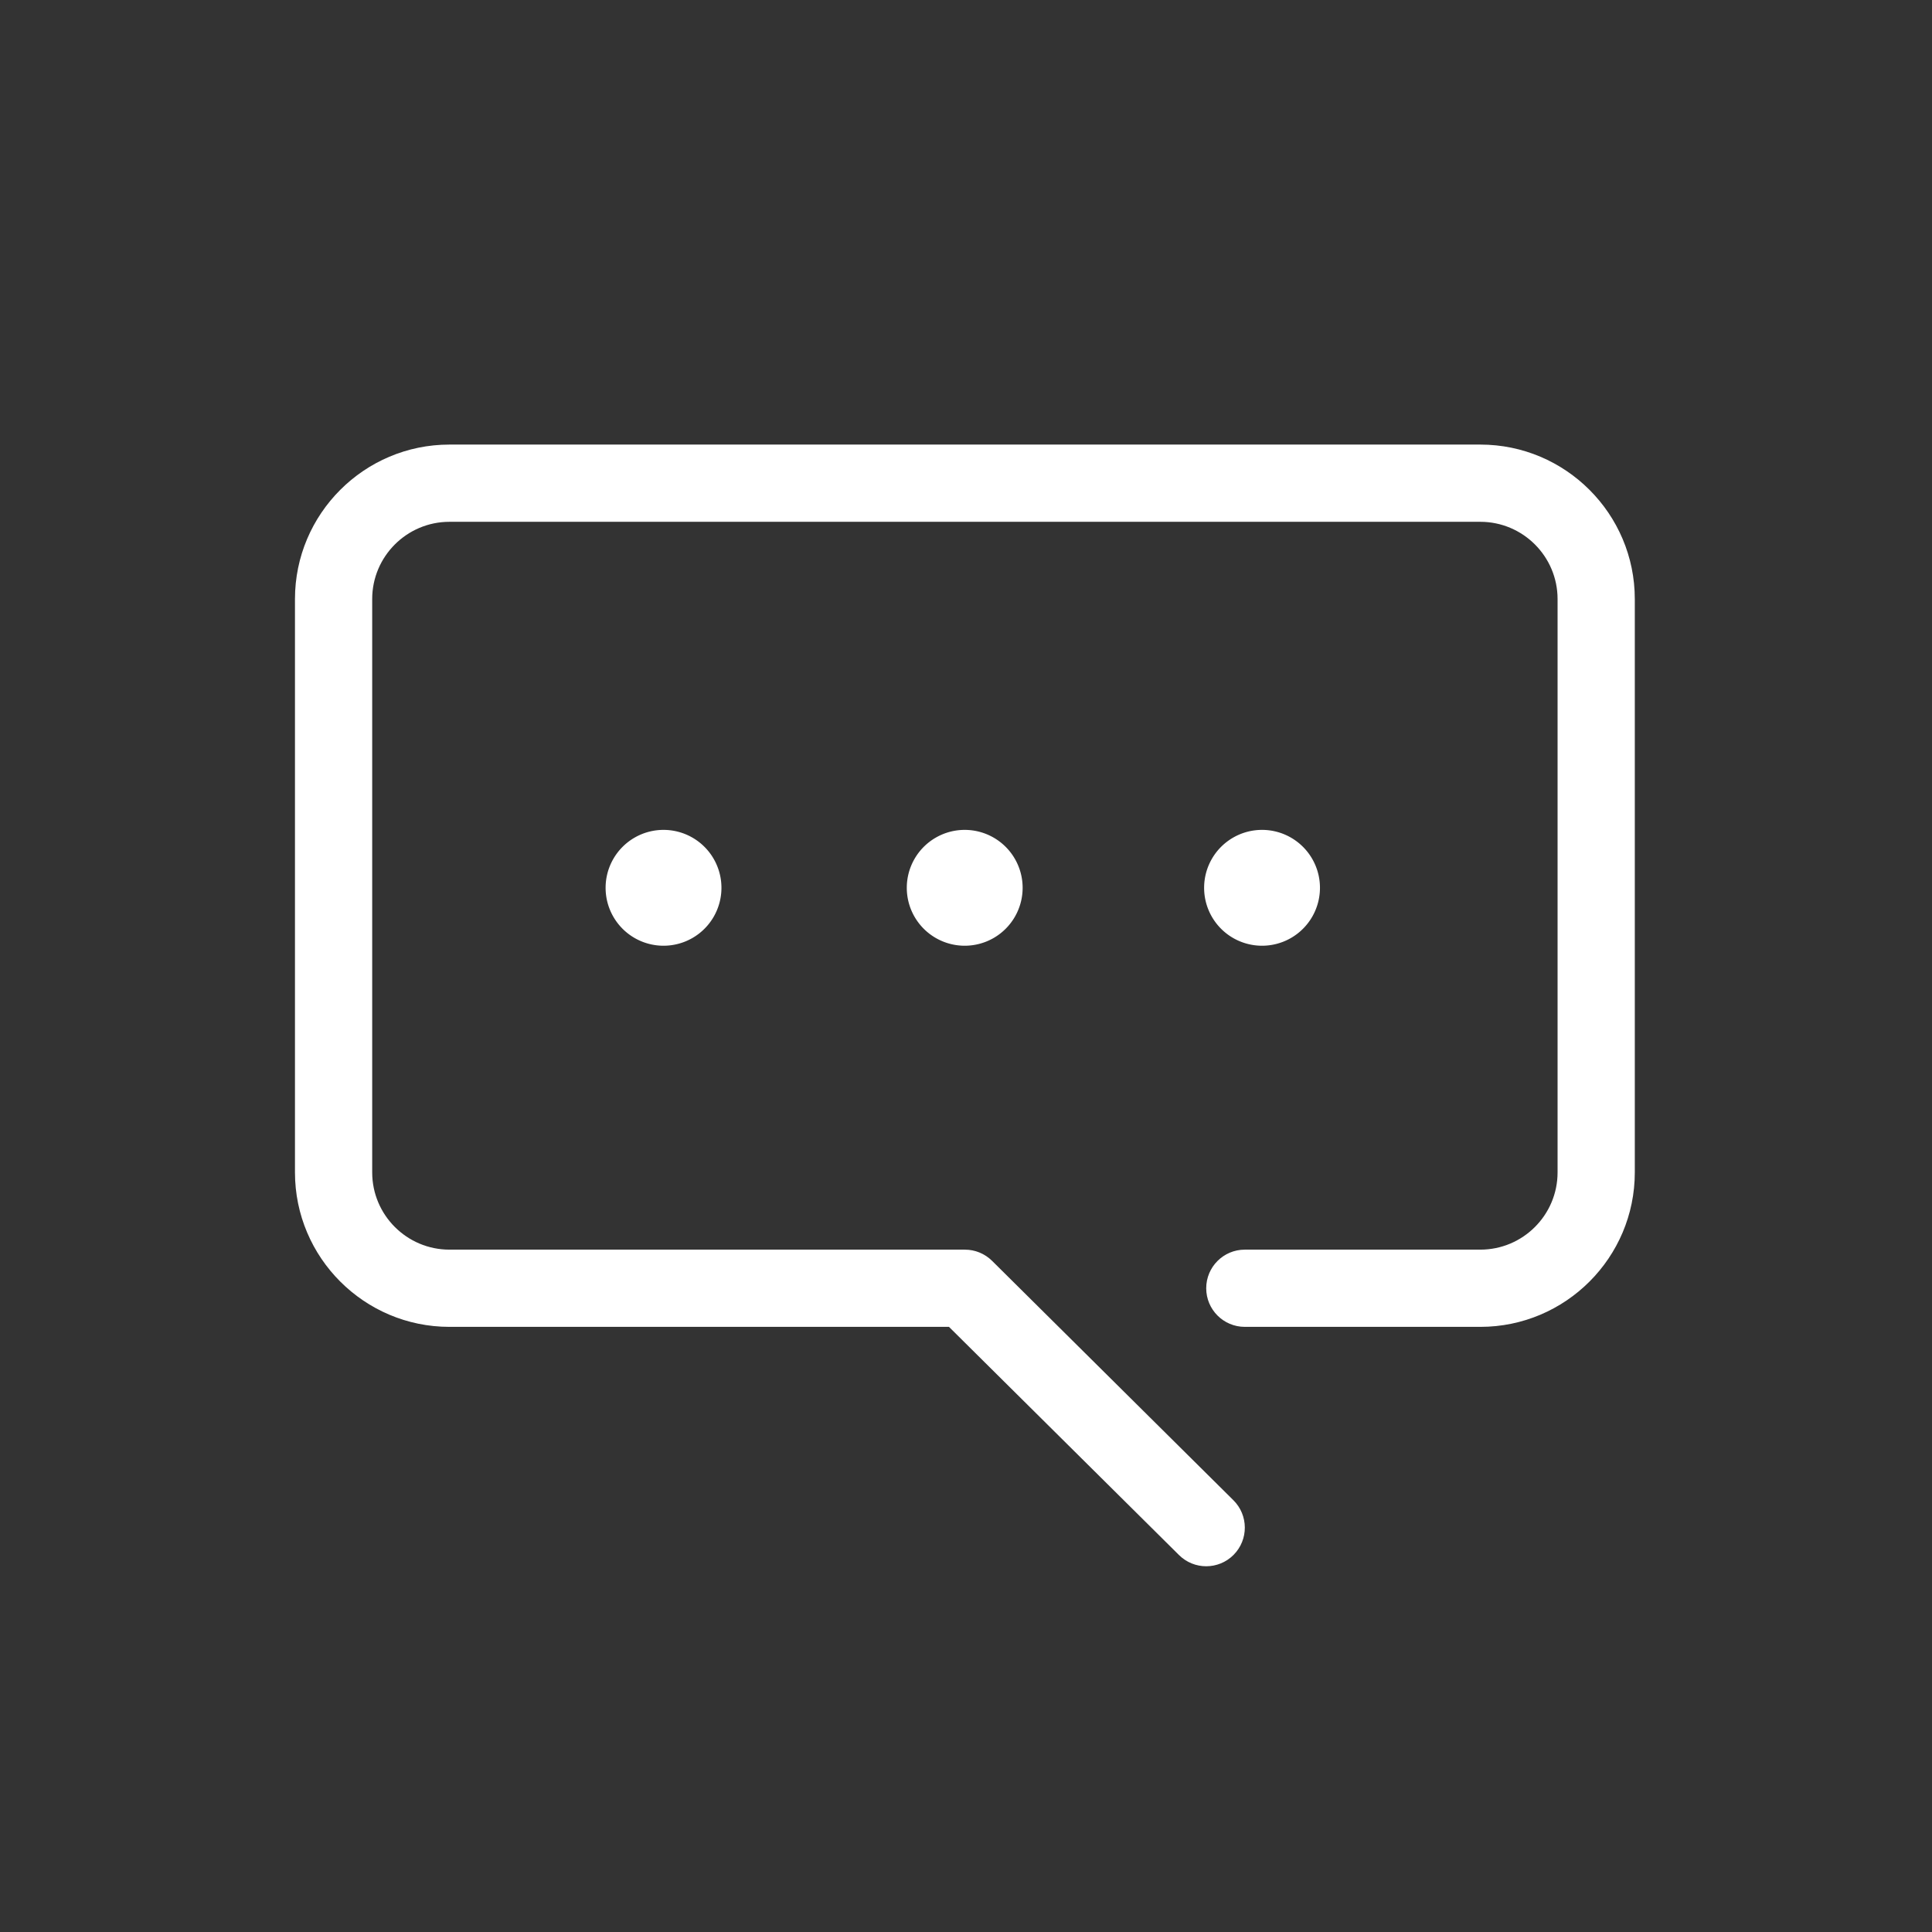 <svg viewBox="0 0 1024 1024" version="1.1" xmlns="http://www.w3.org/2000/svg" xmlns:xlink="http://www.w3.org/1999/xlink" width="200" height="200"><rect x="0" y="0" width="1024" height="1024" fill="#333333" stroke="none"/><path fill="#fff" d="M784.615 235.637 238.203 235.637c-45.14 0-81.864 36.724-81.864 81.864l0 303.9c0 45.14 36.724 81.864 81.864 81.864L502.98 703.266l121.923 120.947c3.991 3.959 9.203 5.936 14.412 5.936 5.266 0 10.53-2.02 14.531-6.053 7.959-8.025 7.908-20.983-0.117-28.943L525.823 668.27c-0.133-0.132-0.278-0.245-0.414-0.372-0.346-0.325-0.693-0.65-1.06-0.951-0.246-0.201-0.502-0.377-0.754-0.564-0.283-0.211-0.561-0.427-0.854-0.623-0.291-0.193-0.591-0.363-0.89-0.54-0.275-0.164-0.544-0.334-0.828-0.485-0.306-0.163-0.619-0.302-0.93-0.448-0.295-0.138-0.584-0.282-0.886-0.407-0.306-0.126-0.618-0.229-0.928-0.34-0.32-0.115-0.636-0.234-0.963-0.333-0.311-0.093-0.627-0.164-0.941-0.243-0.334-0.083-0.663-0.174-1.002-0.24-0.348-0.069-0.699-0.111-1.049-0.16-0.31-0.044-0.616-0.1-0.93-0.13-0.466-0.045-0.933-0.057-1.4-0.071-0.194-0.005-0.384-0.03-0.579-0.03L238.203 662.334c-22.57 0-40.932-18.362-40.932-40.932L197.271 317.501c0-22.57 18.362-40.932 40.932-40.932l546.412 0c22.57 0 40.932 18.362 40.932 40.932l0 303.9c0 22.57-18.362 40.932-40.932 40.932L659.784 662.334c-11.303 0-20.466 9.163-20.466 20.466s9.163 20.466 20.466 20.466l124.831 0c45.14 0 81.864-36.724 81.864-81.864L866.479 317.501C866.479 272.361 829.755 235.637 784.615 235.637z"></path><path fill="#fff" d="M351.682 470.556m-30.699 0a30 30 0 1 0 61.398 0 30 30 0 1 0-61.398 0Z"></path><path fill="#fff" d="M511.317 470.556m-30.699 0a30 30 0 1 0 61.398 0 30 30 0 1 0-61.398 0Z"></path><path fill="#fff" d="M668.907 470.556m-30.699 0a30 30 0 1 0 61.398 0 30 30 0 1 0-61.398 0Z"></path></svg>